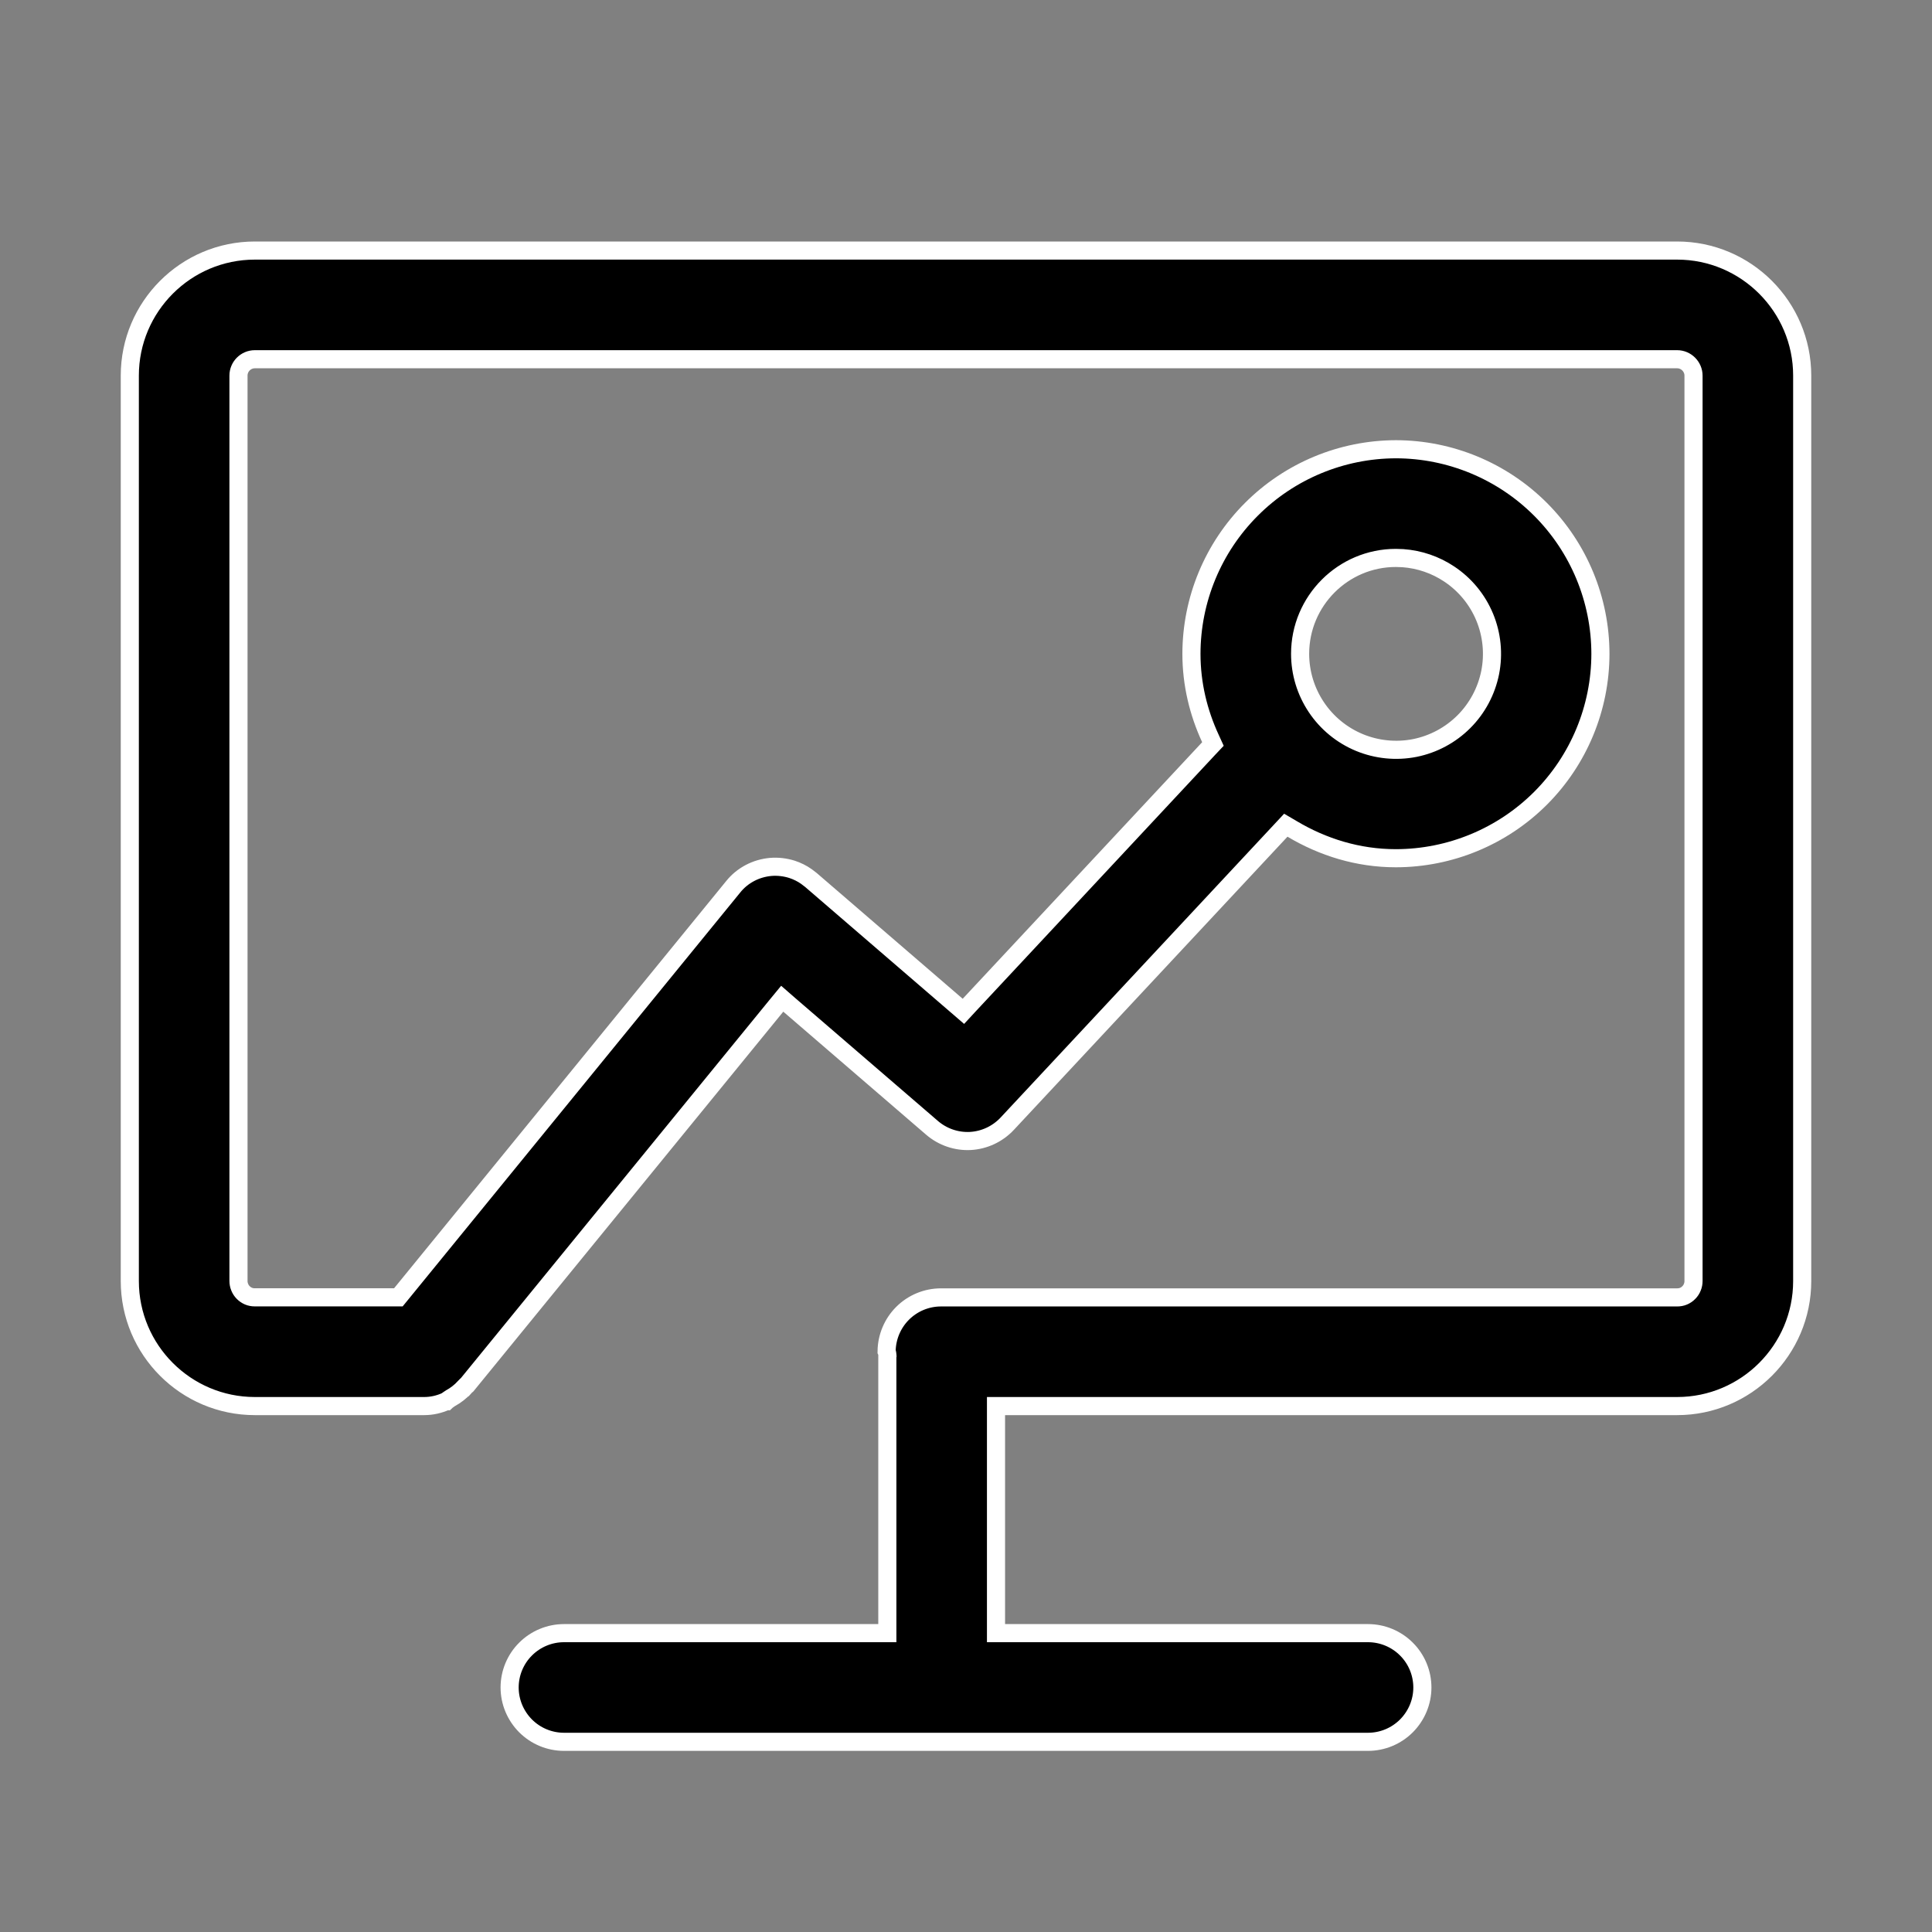 <svg width="32" height="32" viewBox="0 0 32 32" fill="none" xmlns="http://www.w3.org/2000/svg">
<rect x="0" y="0" width="32" height="32" fill="#808080" stroke="none"/>
<path d="M4.221 4.15H27.779C28.92 4.15 29.85 5.079 29.85 6.221V21.218C29.85 22.36 28.92 23.289 27.779 23.289H16.497V27.05H22.658C22.897 27.05 23.126 27.145 23.295 27.314C23.464 27.482 23.559 27.712 23.559 27.95C23.559 28.189 23.463 28.417 23.295 28.586C23.126 28.755 22.897 28.85 22.658 28.85H9.342C9.103 28.85 8.874 28.755 8.705 28.586C8.537 28.417 8.441 28.189 8.441 27.95C8.441 27.712 8.536 27.482 8.705 27.314C8.874 27.145 9.103 27.05 9.342 27.05H14.697V22.468L14.699 22.458L14.698 22.443C14.697 22.427 14.694 22.412 14.691 22.401C14.689 22.392 14.687 22.384 14.685 22.38C14.688 22.145 14.783 21.919 14.949 21.753C15.118 21.584 15.347 21.489 15.586 21.489H27.779C27.815 21.489 27.851 21.483 27.884 21.469C27.917 21.455 27.947 21.435 27.972 21.409C27.997 21.384 28.017 21.354 28.03 21.32C28.044 21.287 28.05 21.252 28.05 21.216V6.221C28.05 6.075 27.929 5.95 27.779 5.95H4.221C4.072 5.95 3.95 6.072 3.95 6.221V21.215C3.95 21.25 3.956 21.286 3.97 21.319C3.983 21.352 4.003 21.383 4.028 21.408C4.053 21.433 4.083 21.454 4.116 21.468C4.149 21.482 4.185 21.488 4.221 21.488H6.598L6.643 21.433L12.145 14.687C12.22 14.593 12.315 14.516 12.421 14.46C12.527 14.404 12.644 14.37 12.764 14.359C12.883 14.349 13.004 14.363 13.118 14.399C13.204 14.427 13.285 14.467 13.358 14.519L13.43 14.574L15.848 16.657L15.957 16.751L16.055 16.645L20.021 12.396L20.09 12.323L20.048 12.231C19.85 11.803 19.734 11.33 19.734 10.829C19.735 9.931 20.092 9.071 20.727 8.436C21.361 7.801 22.222 7.443 23.12 7.441C24.018 7.442 24.88 7.8 25.515 8.435C26.15 9.07 26.507 9.931 26.508 10.829C26.507 11.727 26.15 12.588 25.515 13.223C24.88 13.857 24.018 14.214 23.12 14.215C22.492 14.215 21.91 14.032 21.401 13.729L21.297 13.668L21.215 13.756L16.683 18.612C16.524 18.782 16.305 18.885 16.073 18.898C15.841 18.91 15.614 18.832 15.438 18.681L13.072 16.643L12.956 16.542L12.858 16.661L7.729 22.946C7.727 22.948 7.724 22.951 7.721 22.953C7.713 22.959 7.704 22.968 7.694 22.979H7.693C7.626 23.05 7.549 23.111 7.463 23.158L7.461 23.159C7.436 23.174 7.414 23.192 7.404 23.199C7.395 23.206 7.391 23.208 7.39 23.209H7.389C7.275 23.261 7.151 23.289 7.025 23.289H4.221C3.079 23.289 2.15 22.36 2.15 21.218V6.221C2.15 5.079 3.079 4.15 4.221 4.15ZM23.12 9.241C22.245 9.241 21.534 9.954 21.534 10.829C21.534 11.143 21.627 11.45 21.802 11.712C21.976 11.973 22.224 12.177 22.515 12.298C22.805 12.418 23.125 12.45 23.434 12.389C23.742 12.327 24.025 12.175 24.247 11.953C24.469 11.731 24.62 11.447 24.682 11.139C24.743 10.83 24.711 10.511 24.591 10.221C24.47 9.93 24.266 9.682 24.004 9.508C23.775 9.355 23.511 9.265 23.237 9.245L23.12 9.241Z" fill="#8655FF" stroke="white" style="fill:#8655FF;fill:color(display-p3 0.525 0.333 1);fill-opacity:1;stroke:white;stroke-opacity:1;" stroke-width="0.3"/>
</svg>
